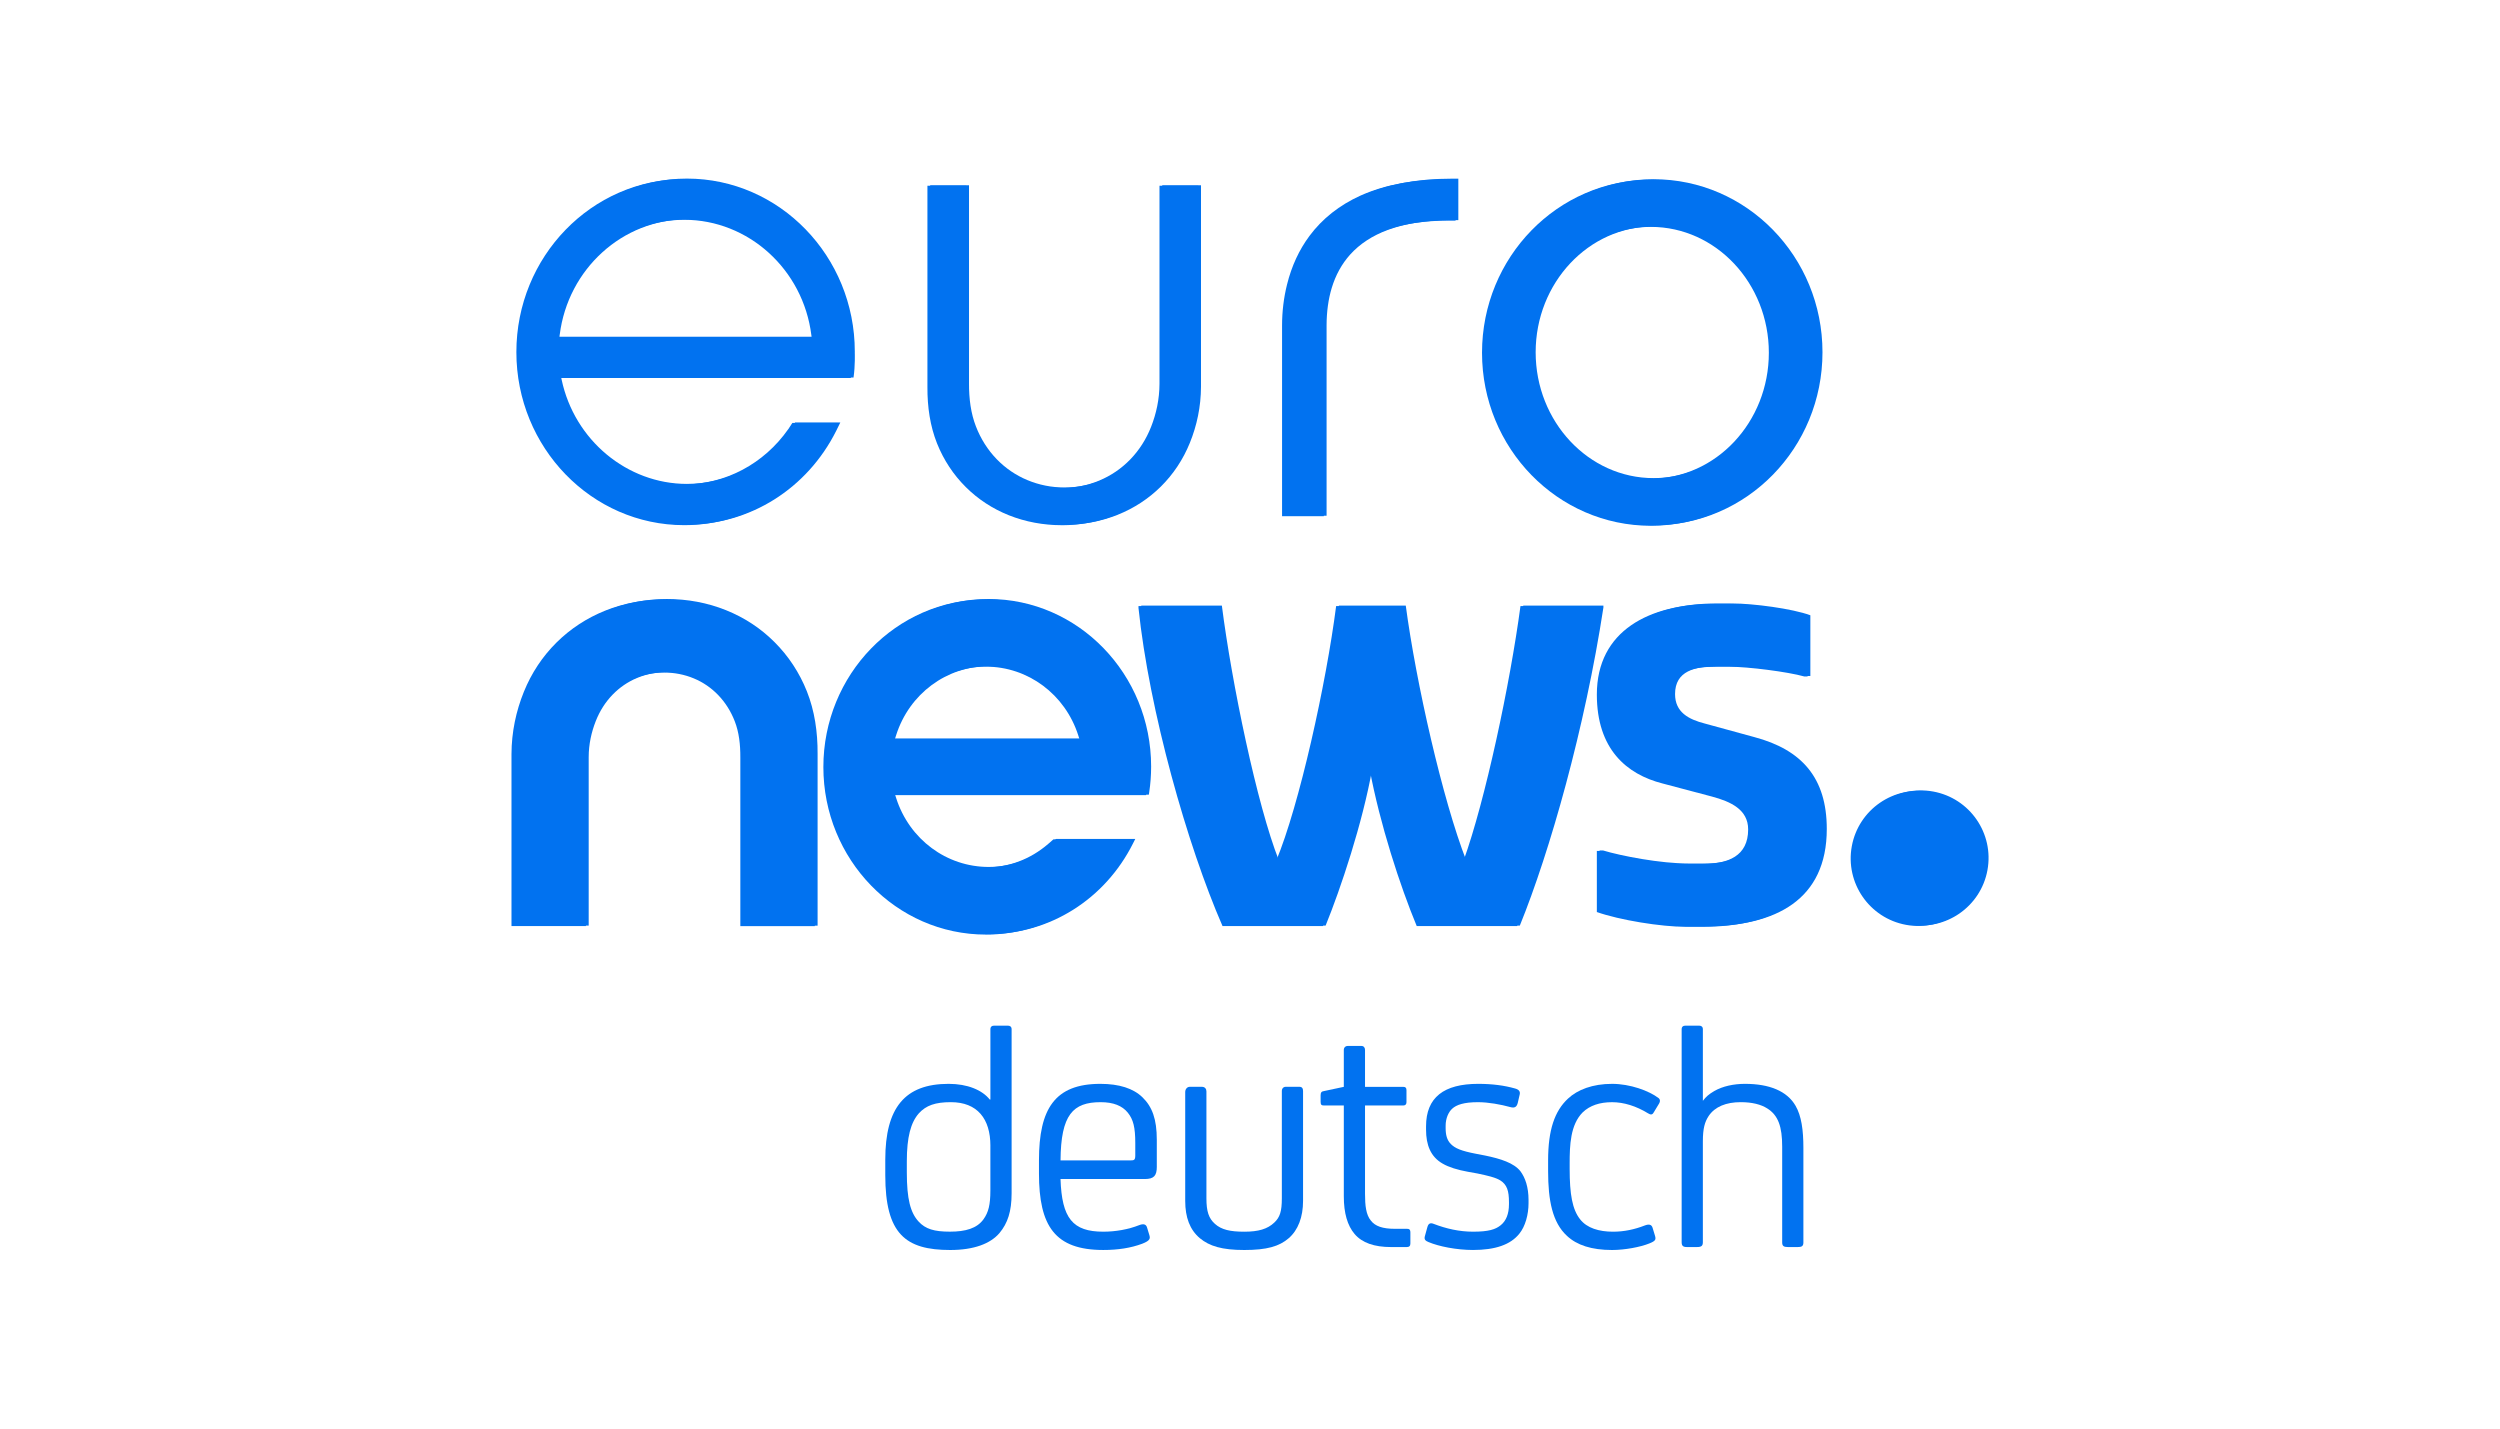 <?xml version="1.0" encoding="UTF-8"?><svg id="Logo" xmlns="http://www.w3.org/2000/svg" width="1260" height="720" viewBox="0 0 1260 720"><defs><style>.cls-1{fill:#0172f0;}</style></defs><g><path class="cls-1" d="m509.85,601.48c0,9.07-1.97,15-6.09,19.95-4.61,5.44-13,8.57-24.84,8.57-22.54,0-32.74-8.08-32.74-37.75v-7.75c0-26.21,9.87-38.24,31.92-38.24,9.54,0,16.95,3.13,20.73,7.91h.33v-35.44c0-1.32.82-1.81,1.97-1.81h6.75c1.15,0,1.97.5,1.97,1.81v82.75Zm-10.69-24.07c0-13.52-6.58-21.92-19.91-21.92-7.9,0-12.5,1.65-16.12,5.6-4.11,4.62-6.09,12.03-6.09,24.23v5.6c0,13.35,1.81,20.28,5.92,24.73,3.45,3.79,7.9,5.11,15.79,5.11s13.65-1.65,16.95-6.26c2.47-3.46,3.45-7.25,3.45-14.5v-22.58Z"/><path class="cls-1" d="m583.04,587.97c0,4.62-1.48,6.26-6.09,6.26h-42.45c.66,19.78,6.09,26.54,21.55,26.54,6.25,0,12.67-1.15,18.1-3.3,2.14-.82,3.46-.49,3.95,1.15l1.15,3.79c.49,1.65.66,2.8-3.62,4.45-5.76,2.14-12.18,3.13-19.58,3.13-24.35,0-32.41-12.03-32.41-38.57v-6.59c0-25.88,7.9-38.57,30.93-38.57,9.54,0,16.62,2.31,21.22,6.76,4.94,4.78,7.24,11.04,7.24,21.43v13.52Zm-48.53-3.13h35.37c1.65,0,2.3-.17,2.3-2.47v-6.27c0-7.91-.99-11.87-3.78-15.33-2.8-3.46-7.24-5.27-13.65-5.27-13.98,0-20.07,6.26-20.24,29.34Z"/><path class="cls-1" d="m654.93,547.75c1.32,0,1.81.82,1.81,2.14v55.39c0,8.08-2.47,14.67-7.24,18.79-4.77,4.12-11.02,5.93-22.37,5.93s-17.6-1.98-22.38-5.93c-5.1-4.29-7.4-10.55-7.4-18.79v-54.89c0-1.48.99-2.64,2.3-2.64h6.09c1.64,0,2.3,1.15,2.3,2.31v53.9c0,6.59,1.15,10.06,4.28,12.86,3.29,2.97,7.73,3.96,14.81,3.96s11.68-1.32,15.14-4.62c2.8-2.64,3.78-5.6,3.78-12.2v-54.07c0-1.32.82-2.14,1.97-2.14h6.91Z"/><path class="cls-1" d="m701.14,628.52c-8.55,0-14.64-2.14-18.43-6.59-3.62-4.28-5.43-10.55-5.43-18.95v-45.82h-10.04c-1.15,0-1.65-.33-1.65-1.81v-3.3c0-1.48.49-1.98,1.65-2.14l10.04-2.14v-18.63c0-1.15.82-1.98,1.97-1.98h6.91c1.15,0,1.81.82,1.81,1.98v18.63h19.25c1.15,0,1.64.49,1.64,1.65v6.1c0,.99-.49,1.65-1.64,1.65h-19.25v44.51c0,5.93.49,10.55,2.96,13.52,2.14,2.8,5.92,4.12,12.01,4.12h5.92c.99,0,1.97,0,1.97,1.81v5.6c0,1.15-.49,1.81-1.97,1.81h-7.73Z"/><path class="cls-1" d="m720.05,626.04c-1.65-.66-2.3-1.32-1.97-2.8l1.32-4.78c.49-1.81,1.48-2.31,3.12-1.65,6.42,2.47,13,3.96,19.91,3.96,7.9,0,11.35-1.15,13.98-3.3,2.63-2.14,4.11-5.61,4.11-10.55v-.99c0-5.77-.99-8.9-4.44-11.05-2.47-1.48-6.09-2.31-11.52-3.46l-4.61-.82c-5.43-.99-9.71-2.31-12.83-4.12-6.09-3.46-8.39-9.4-8.39-17.14v-1.65c0-14.67,9.05-21.43,26.32-21.43,7.08,0,13.16.82,18.43,2.31,1.97.5,2.8,1.48,2.47,2.97l-.99,4.29c-.49,1.98-1.48,2.8-3.78,2.14-4.77-1.32-11.02-2.47-16.29-2.47-7.07,0-10.86,1.32-13,3.3-1.81,1.65-3.29,4.78-3.29,8.57v1.15c0,3.46.66,6.1,2.63,8.08,2.14,2.14,5.1,3.46,12.83,4.94l4.28.82c8.06,1.65,14.64,3.79,17.93,7.91,2.47,3.3,4.11,8.08,4.11,14.5v1.65c0,5.77-1.65,11.7-4.61,15.33-4.44,5.6-12.17,8.24-23.36,8.24-8.39,0-17.27-1.81-22.37-3.96Z"/><path class="cls-1" d="m834.05,622.58c.66,2.14.49,2.8-2.8,4.12-4.44,1.81-12.34,3.3-18.76,3.3-10.37,0-17.77-2.47-22.7-7.09-7.4-6.76-9.54-17.97-9.54-32.64v-5.44c0-15.33,3.29-24.89,10.04-31.15,4.77-4.45,12.34-7.42,22.21-7.42,9.05,0,18.59,3.46,23.53,7.25.66.49.82,1.65.17,2.64l-2.8,4.62c-.66,1.15-1.48,1.15-2.8.33-5.92-3.63-12.17-5.6-18.1-5.6-6.25,0-11.19,1.65-14.81,5.11-6.25,6.26-6.58,16.65-6.58,25.71v2.8c0,12.69,1.32,20.44,5.26,25.39,3.46,4.45,9.54,6.26,16.62,6.26,5.59,0,10.86-1.15,15.96-3.13,2.14-.82,3.46-.5,3.95,1.15l1.15,3.79Z"/><path class="cls-1" d="m858.23,554.84c1.65-2.14,2.96-3.3,5.76-4.95,4.28-2.47,9.87-3.63,15.47-3.63,12.34,0,21.22,3.63,25.5,11.05,2.96,5.11,3.95,12.2,3.95,21.26v47.64c0,1.98-.99,2.31-2.96,2.31h-4.77c-2.14,0-2.96-.49-2.96-2.31v-48.3c0-10.05-1.97-15.82-7.57-19.29-3.13-1.98-7.57-3.13-13.33-3.13-7.4,0-13,2.31-16.12,6.92-1.97,2.97-2.96,6.26-2.96,12.86v50.77c0,1.81-.66,2.47-2.96,2.47h-5.1c-1.97,0-2.63-.66-2.63-2.47v-107.31c0-1.32.82-1.81,1.97-1.81h6.75c1.15,0,1.97.5,1.97,1.81v36.1Z"/></g><circle id="dot" class="cls-1" cx="968.17" cy="432.4" r="34.04" transform="translate(368.43 1306.83) rotate(-79.62)"/><path id="s" class="cls-1" d="m806.21,459.42v-30.8h1.69c9.14,2.76,28.89,6.59,43.13,6.59h8.29c13.16,0,23.15-4.04,23.15-17.42,0-9.98-8.71-14.01-18.27-16.57l-24.85-6.58c-18.27-4.67-33.14-17.42-33.14-44.82,0-32.28,26.55-45.67,58.84-45.67h8.29c9.98,0,29.95,2.55,39.08,5.95v30.59h-1.7c-8.29-2.34-28.25-4.88-37.39-4.88h-7.43c-11.68,0-21.67,2.33-21.67,14.01,0,9.14,6.8,12.75,15.09,14.87l24.85,6.8c23.99,6.37,36.53,20.61,36.53,46.31,0,35.69-25.69,49.07-61.38,49.07h-8.29c-12.54,0-33.35-3.4-44.82-7.44Z"/><path id="w" class="cls-1" d="m575.2,306.18v-.96h40.62c4.96,38.89,17.71,100.57,28.74,128.45,11.67-27.88,25.27-89.55,30.25-128.45h33.7c5.19,38.89,18.59,97.98,30.47,128.45,11.02-30.47,23.55-89.55,28.74-128.45h40.4v.96c-9.29,60.72-27.01,123.16-42.13,160.32h-50.56c-8.42-20.31-18.58-51.42-23.77-79.3-4.97,27.87-15.99,60.72-23.55,79.3h-50.56c-17.73-40.62-36.99-108.74-42.35-160.32Z"/><path id="e" class="cls-1" d="m498.28,470.8c-45.17,0-81.9-37.88-81.9-84.44s36.73-84.47,81.9-84.47,81.89,37.89,81.89,84.47c0,4.3-.32,8.63-.96,12.89l-.19,1.27h-127.89l.55,1.74c6.63,20.74,25.37,34.68,46.6,34.68,11.54,0,22.4-4.08,31.36-11.79,0,0,2.39-2.06,2.69-2.34h39.86l-1.13,2.24c-14.15,28.22-42.04,45.76-72.79,45.76Zm0-135.04c-21.24,0-39.97,13.94-46.6,34.69l-.55,1.73h94.28l-.55-1.73c-6.63-20.75-25.34-34.69-46.58-34.69Z"/><path id="n" class="cls-1" d="m374.53,466.5v-84.98c.03-6.58-.67-12.7-2.79-18.17-1.96-5.09-4.79-9.57-8.41-13.32-3.48-3.6-7.58-6.41-12.18-8.33-4.72-1.97-9.77-2.97-15-2.97-5.32,0-10.42,1.01-15.14,2.99-4.63,1.95-8.75,4.77-12.25,8.38-3.63,3.74-6.49,8.23-8.5,13.34-2.17,5.51-3.55,11.62-3.56,18.15v84.92h-37.51v-86.61c.03-11.19,2.31-21.77,6.23-31.45,3.83-9.46,9.37-17.82,16.45-24.85,7-6.94,15.25-12.34,24.5-16.06,9.3-3.72,19.29-5.62,29.72-5.64,10.44,0,20.45,1.88,29.74,5.6,9.3,3.72,17.54,9.13,24.49,16.08,7.07,7.04,12.58,15.41,16.36,24.88,3.88,9.77,5.45,20.37,5.39,31.52v86.54h-37.54Z"/><path id="o" class="cls-1" d="m833.43,90.33c-47,0-85.1,39.05-85.1,87.21s38.1,87.21,85.1,87.21,85.1-39.05,85.1-87.21-38.1-87.21-85.1-87.21Zm0,150.64c-32.79,0-59.46-28.45-59.46-63.43s26.67-63.43,59.46-63.43,59.46,28.45,59.46,63.43-26.68,63.43-59.46,63.43Z"/><path id="r" class="cls-1" d="m647.55,259.93v-96.05c0-7.14.85-14.13,2.52-20.78,2.29-9.22,6.09-17.44,11.29-24.43,6.47-8.7,15.12-15.54,25.7-20.32,12.27-5.51,27.29-8.3,44.66-8.3h3.28v20.88s-3.2,0-3.2,0c-12.67,0-23.53,1.67-32.35,4.95-7.76,2.88-14.15,7.06-18.98,12.43-4.21,4.69-7.34,10.37-9.3,16.89-1.68,5.59-2.55,11.88-2.57,18.7v96.03s-21.05,0-21.05,0Z"/><path id="u" class="cls-1" d="m536.59,264.47c-9.38,0-18.36-1.68-26.69-4.99-8.26-3.3-15.57-8.08-21.72-14.2-6.28-6.23-11.17-13.64-14.53-22.03-3.48-8.76-4.89-18.3-4.84-28.39v-101.47s19.57,0,19.57,0v99.82c-.03,7.81.92,15.11,3.49,21.72,2.43,6.28,5.96,11.84,10.49,16.52,4.4,4.54,9.6,8.09,15.43,10.52,5.92,2.47,12.23,3.72,18.76,3.72,6.68,0,13.02-1.26,18.93-3.74,5.86-2.46,11.07-6.01,15.49-10.55,4.53-4.66,8.09-10.21,10.57-16.51,2.62-6.64,4.21-13.94,4.23-21.69v-99.81h19.53v101.49c-.03,10.11-2.09,19.65-5.62,28.34-3.41,8.39-8.33,15.8-14.62,22.03-6.21,6.14-13.53,10.91-21.77,14.21-8.32,3.32-17.31,5.01-26.7,5.03h0Z"/><path id="e-2" class="cls-1" d="m398.63,216.11c-12.16,17.39-31.7,27.78-52.42,27.78-30.14,0-56.7-22.09-63.14-52.51l-.23-1.1h147.34c.88-5.98.63-12.5.63-12.5h0c0-.18.01-.37.01-.56,0-48.08-37.95-87.21-84.6-87.21s-84.58,39.12-84.58,87.21,37.95,87.22,84.58,87.22c31.77,0,60.59-18.12,75.22-47.28l2.09-4.25h-22.79c-.79,1.3-1.56,2.44-2.1,3.22Zm-116.53-47.4c4.15-33.17,31.72-58.18,64.11-58.18s59.98,25,64.11,58.18l.13,1.02h-128.48l.12-1.02Z"/><circle id="dot-2" class="cls-1" cx="966.78" cy="432.63" r="34.04" transform="translate(367.05 1305.65) rotate(-79.62)"/><path id="s-2" class="cls-1" d="m804.81,459.66v-30.8h1.69c9.14,2.76,28.89,6.59,43.13,6.59h8.29c13.16,0,23.15-4.04,23.15-17.42,0-9.98-8.71-14.01-18.27-16.57l-24.85-6.58c-18.27-4.67-33.14-17.42-33.14-44.82,0-32.28,26.55-45.67,58.84-45.67h8.29c9.98,0,29.95,2.55,39.08,5.95v30.59h-1.7c-8.29-2.34-28.25-4.88-37.39-4.88h-7.43c-11.68,0-21.67,2.33-21.67,14.01,0,9.14,6.8,12.75,15.09,14.87l24.85,6.8c23.99,6.37,36.53,20.61,36.53,46.31,0,35.69-25.69,49.07-61.38,49.07h-8.29c-12.54,0-33.35-3.4-44.82-7.44Z"/><path id="w-2" class="cls-1" d="m573.8,306.42v-.96h40.62c4.96,38.89,17.71,100.57,28.74,128.45,11.67-27.88,25.27-89.55,30.25-128.45h33.7c5.19,38.89,18.59,97.98,30.47,128.45,11.02-30.47,23.55-89.55,28.74-128.45h40.4v.96c-9.29,60.72-27.01,123.16-42.13,160.32h-50.56c-8.42-20.31-18.58-51.42-23.77-79.3-4.97,27.87-15.99,60.72-23.55,79.3h-50.56c-17.73-40.62-36.99-108.74-42.35-160.32Z"/><path id="e-3" class="cls-1" d="m496.88,471.03c-45.17,0-81.9-37.88-81.9-84.44s36.73-84.47,81.9-84.47,81.89,37.89,81.89,84.47c0,4.3-.32,8.63-.96,12.89l-.19,1.27h-127.89l.55,1.74c6.63,20.74,25.37,34.68,46.6,34.68,11.54,0,22.4-4.08,31.36-11.79,0,0,2.39-2.06,2.69-2.34h39.86l-1.13,2.24c-14.15,28.22-42.04,45.76-72.79,45.76Zm0-135.04c-21.24,0-39.97,13.94-46.6,34.69l-.55,1.73h94.28l-.55-1.73c-6.63-20.75-25.34-34.69-46.58-34.69Z"/><path id="n-2" class="cls-1" d="m373.13,466.74v-84.98c.03-6.58-.67-12.7-2.79-18.17-1.96-5.09-4.79-9.57-8.41-13.32-3.48-3.6-7.58-6.41-12.18-8.33-4.72-1.97-9.77-2.97-15-2.97-5.32,0-10.42,1.01-15.14,2.99-4.63,1.95-8.75,4.77-12.25,8.38-3.63,3.74-6.49,8.23-8.5,13.34-2.17,5.51-3.55,11.62-3.56,18.15v84.92h-37.51v-86.61c.03-11.19,2.31-21.77,6.23-31.45,3.83-9.46,9.37-17.82,16.45-24.85,7-6.94,15.25-12.34,24.5-16.06,9.3-3.72,19.29-5.62,29.72-5.64,10.44,0,20.45,1.88,29.74,5.6,9.3,3.72,17.54,9.13,24.49,16.08,7.07,7.04,12.58,15.41,16.36,24.88,3.88,9.77,5.45,20.37,5.39,31.52v86.54h-37.54Z"/><path id="o-2" class="cls-1" d="m832.04,90.57c-47,0-85.1,39.05-85.1,87.21s38.1,87.21,85.1,87.21,85.1-39.05,85.1-87.21-38.1-87.21-85.1-87.21Zm0,150.64c-32.79,0-59.46-28.45-59.46-63.43s26.67-63.43,59.46-63.43,59.46,28.45,59.46,63.43-26.68,63.43-59.46,63.43Z"/><path id="r-2" class="cls-1" d="m646.16,260.17v-96.05c0-7.14.85-14.13,2.52-20.78,2.29-9.22,6.09-17.44,11.29-24.43,6.47-8.7,15.12-15.54,25.7-20.32,12.27-5.51,27.29-8.3,44.66-8.3h3.28v20.88s-3.2,0-3.2,0c-12.67,0-23.53,1.67-32.35,4.95-7.76,2.88-14.15,7.06-18.98,12.43-4.21,4.69-7.34,10.37-9.3,16.89-1.68,5.59-2.55,11.88-2.57,18.7v96.03s-21.05,0-21.05,0Z"/><path id="u-2" class="cls-1" d="m535.2,264.7c-9.38,0-18.36-1.68-26.69-4.99-8.26-3.3-15.57-8.08-21.72-14.2-6.28-6.23-11.17-13.64-14.53-22.03-3.48-8.76-4.89-18.3-4.84-28.39v-101.47s19.57,0,19.57,0v99.82c-.03,7.81.92,15.11,3.49,21.72,2.43,6.28,5.96,11.84,10.49,16.52,4.4,4.54,9.6,8.09,15.43,10.52,5.92,2.47,12.23,3.72,18.76,3.72,6.68,0,13.02-1.26,18.93-3.74,5.86-2.46,11.07-6.01,15.49-10.55,4.53-4.66,8.09-10.21,10.57-16.51,2.62-6.64,4.21-13.94,4.23-21.69v-99.81h19.53v101.49c-.03,10.11-2.09,19.65-5.62,28.34-3.41,8.39-8.33,15.8-14.62,22.03-6.21,6.14-13.53,10.91-21.77,14.21-8.32,3.32-17.31,5.01-26.7,5.03h0Z"/><path id="e-4" class="cls-1" d="m397.24,216.35c-12.16,17.39-31.7,27.78-52.42,27.78-30.14,0-56.7-22.09-63.14-52.51l-.23-1.1h147.34c.88-5.98.63-12.5.63-12.5h0c0-.18.01-.37.01-.56,0-48.08-37.95-87.21-84.6-87.21s-84.58,39.12-84.58,87.21,37.95,87.22,84.58,87.22c31.77,0,60.59-18.12,75.22-47.28l2.09-4.25h-22.79c-.79,1.3-1.56,2.44-2.1,3.22Zm-116.53-47.4c4.15-33.17,31.72-58.18,64.11-58.18s59.98,25,64.11,58.18l.13,1.02h-128.48l.12-1.02Z"/></svg>